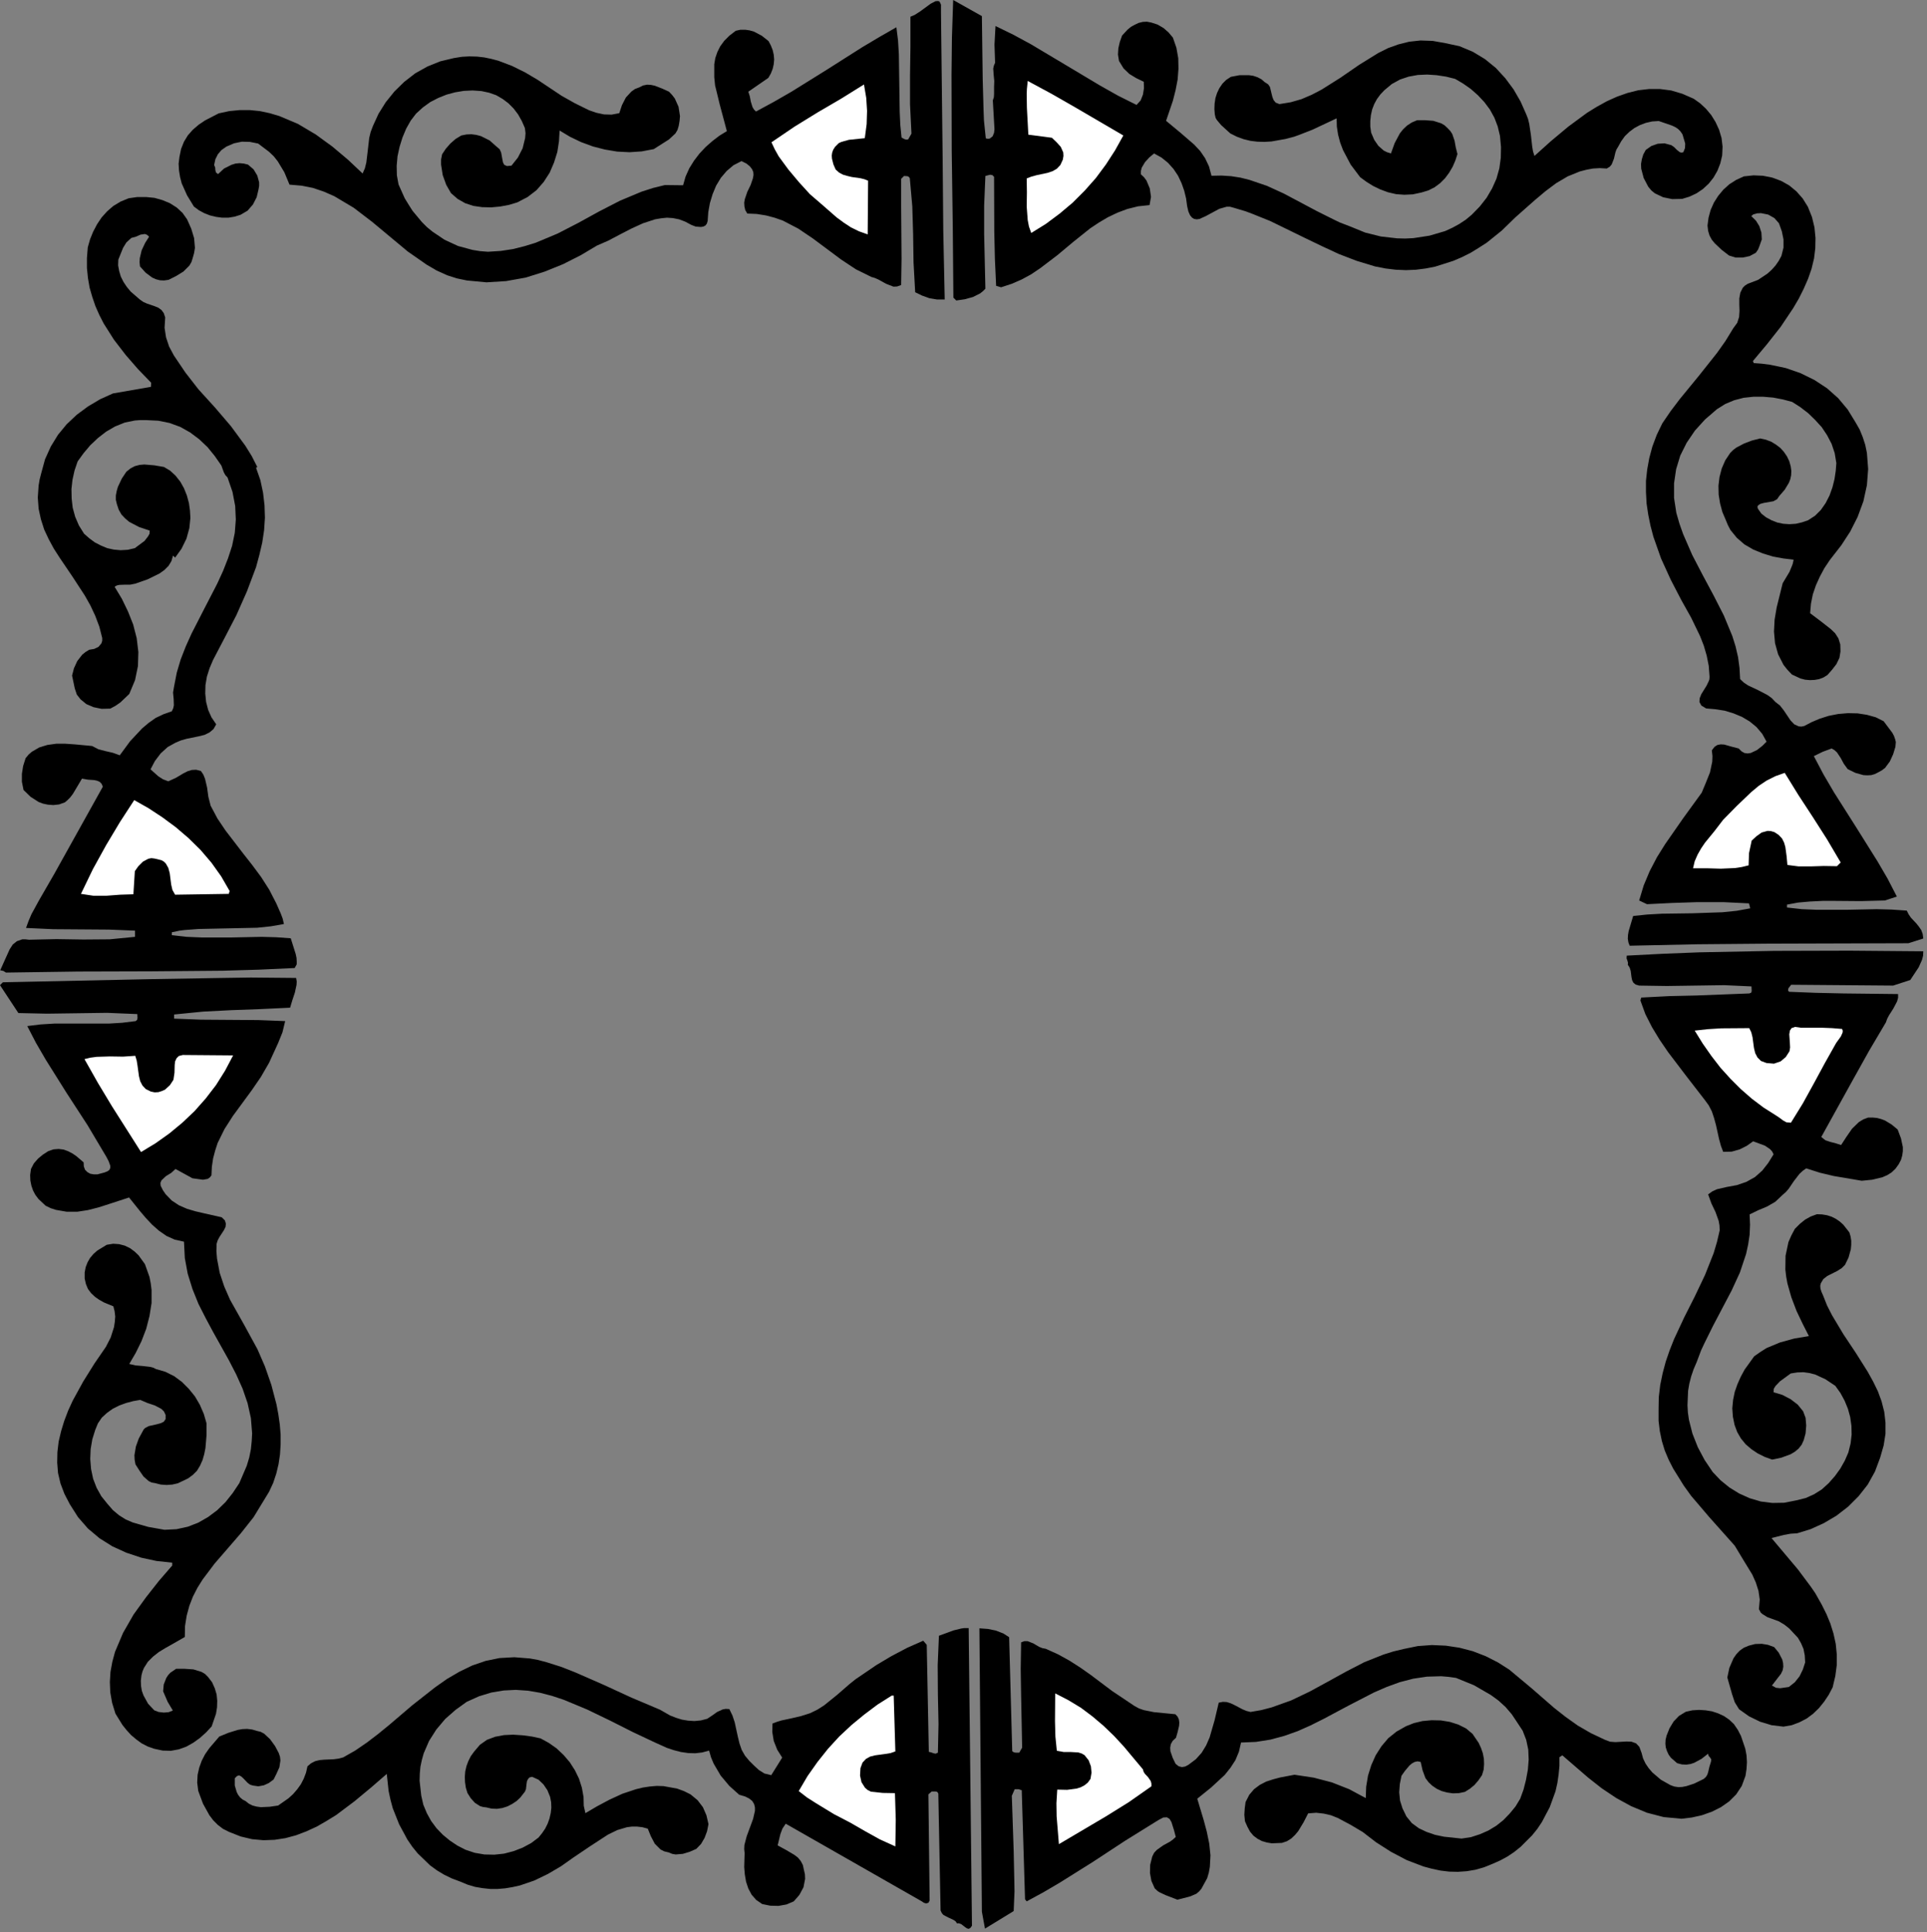 <?xml version="1.0" encoding="UTF-8" standalone="no"?>
<svg
   xmlns:dc="http://purl.org/dc/elements/1.1/"
   xmlns:cc="http://creativecommons.org/ns#"
   xmlns:rdf="http://www.w3.org/1999/02/22-rdf-syntax-ns#"
   xmlns:svg="http://www.w3.org/2000/svg"
   xmlns="http://www.w3.org/2000/svg"
   xmlns:sodipodi="http://sodipodi.sourceforge.net/DTD/sodipodi-0.dtd"
   xmlns:inkscape="http://www.inkscape.org/namespaces/inkscape"
   version="1.0"
   width="164.588mm"
   height="165.012mm"
   id="svg40"
   sodipodi:docname="CC000806.WMF">
  <rect width="100%" height="100%" fill="#808080" stroke="none"/>
  <sodipodi:namedview
     pagecolor="#ffffff"
     bordercolor="#666666"
     borderopacity="1"
     objecttolerance="10"
     gridtolerance="10"
     guidetolerance="10"
     inkscape:pageopacity="0"
     inkscape:pageshadow="2"
     inkscape:window-width="640"
     inkscape:window-height="480"
     id="namedview42" />
  <defs
     id="defs6">
    <clipPath
       clipPathUnits="userSpaceOnUse"
       id="clipWmfPath1">
      <path
         d="M 0,0 L 621.933,0 L 621.933,623.533 L 0,623.533 z"
         id="path2" />
    </clipPath>
    <pattern
       id="WMFhbasepattern"
       patternUnits="userSpaceOnUse"
       width="6"
       height="6"
       x="0"
       y="0" />
  </defs>
  <path
     style="fill:#000000;fill-rule:nonzero;fill-opacity:1;stroke:none;"
     clip-path="url(#clipWmfPath1)"
     d="  M 316.966,5.199   L 317.233,25.664   L 317.499,35.263   L 317.633,38.863   L 318.233,44.662   L 318.899,44.795   L 319.499,44.729   L 320.432,43.995   L 320.899,42.862   L 321.032,41.729   L 320.499,32.397   L 320.832,31.397   L 320.899,30.33   L 320.899,27.997   L 320.966,26.131   L 320.766,24.131   L 320.632,22.131   L 320.832,21.198   L 321.232,20.265   L 321.032,14.398   L 321.366,8.399   L 327.098,11.199   L 332.764,14.265   L 343.83,20.864   L 355.095,27.597   L 360.895,30.863   L 366.894,33.863   L 368.227,32.397   L 368.96,30.53   L 369.294,28.464   L 369.227,26.397   L 366.761,25.197   L 364.561,23.864   L 362.694,22.064   L 361.228,19.665   L 360.895,17.598   L 361.028,15.532   L 361.495,13.532   L 362.228,11.465   L 364.028,9.532   L 365.094,8.666   L 366.294,7.999   L 367.561,7.399   L 368.894,7.066   L 370.227,6.999   L 371.627,7.266   L 373.693,7.932   L 375.626,9.066   L 377.226,10.466   L 378.626,12.132   L 379.759,15.398   L 380.359,18.798   L 380.426,22.198   L 380.159,25.664   L 379.493,29.13   L 378.626,32.53   L 376.426,38.996   L 381.092,42.862   L 385.492,46.662   L 387.425,48.728   L 389.025,51.061   L 390.291,53.728   L 391.091,56.727   L 394.291,56.661   L 397.424,56.861   L 400.424,57.327   L 403.357,58.06   L 409.023,59.994   L 414.422,62.46   L 425.088,68.126   L 430.421,70.792   L 432.487,71.792   L 435.953,73.126   L 440.686,75.059   L 445.752,76.325   L 451.018,76.925   L 453.618,76.992   L 456.284,76.858   L 461.484,76.059   L 466.483,74.592   L 468.816,73.525   L 471.016,72.326   L 473.149,70.926   L 475.082,69.326   L 477.682,66.66   L 479.882,63.86   L 481.682,60.794   L 483.082,57.661   L 484.015,54.328   L 484.481,50.928   L 484.548,47.462   L 484.215,43.862   L 483.482,40.796   L 482.415,37.996   L 480.948,35.33   L 479.149,32.93   L 477.082,30.73   L 474.816,28.73   L 472.349,26.997   L 469.75,25.464   L 466.817,24.731   L 463.75,24.264   L 460.684,24.064   L 457.684,24.197   L 454.751,24.731   L 451.952,25.664   L 449.285,27.13   L 446.885,29.13   L 445.619,30.463   L 444.486,31.997   L 443.619,33.596   L 442.953,35.33   L 442.553,37.129   L 442.353,38.996   L 442.353,40.862   L 442.619,42.795   L 443.619,45.129   L 444.952,47.062   L 446.685,48.595   L 447.752,49.128   L 449.019,49.528   L 450.218,46.195   L 451.885,43.062   L 452.951,41.729   L 454.218,40.529   L 455.751,39.529   L 457.484,38.796   L 460.017,38.796   L 462.684,38.996   L 465.217,39.796   L 466.35,40.462   L 467.35,41.396   L 468.216,42.329   L 468.816,43.262   L 469.55,45.395   L 469.95,47.595   L 470.483,49.728   L 469.816,51.794   L 468.95,53.794   L 467.817,55.727   L 466.483,57.527   L 464.884,59.127   L 463.084,60.46   L 461.084,61.46   L 458.884,62.127   L 456.084,62.727   L 453.351,62.86   L 450.685,62.66   L 448.085,62.06   L 445.552,61.127   L 443.219,59.994   L 441.086,58.66   L 439.086,57.194   L 436.02,53.128   L 433.554,48.461   L 432.62,45.995   L 431.954,43.462   L 431.554,40.862   L 431.487,38.196   L 423.688,41.862   L 419.422,43.529   L 417.755,44.129   L 414.956,44.862   L 410.423,45.662   L 408.156,45.795   L 405.89,45.728   L 403.69,45.462   L 401.49,44.929   L 399.291,44.129   L 397.157,43.062   L 394.158,40.329   L 392.825,38.729   L 392.425,38.063   L 392.158,36.929   L 392.025,35.196   L 392.091,33.463   L 392.358,31.663   L 392.891,29.997   L 393.624,28.464   L 394.624,26.997   L 395.824,25.797   L 397.357,24.797   L 400.157,24.264   L 403.157,24.264   L 404.557,24.464   L 405.956,24.931   L 407.223,25.597   L 408.29,26.53   L 409.356,27.197   L 409.956,28.064   L 410.489,30.263   L 410.756,31.33   L 411.156,32.33   L 411.823,33.13   L 413.022,33.596   L 416.689,32.996   L 420.155,31.997   L 423.421,30.597   L 426.621,28.93   L 432.754,25.064   L 438.753,20.931   L 444.886,17.132   L 448.085,15.532   L 451.418,14.332   L 454.885,13.465   L 458.551,13.065   L 462.484,13.199   L 466.617,13.932   L 471.216,14.932   L 475.482,16.732   L 479.349,19.065   L 482.882,21.931   L 485.948,25.264   L 488.614,28.864   L 490.881,32.796   L 492.681,36.863   L 493.28,38.396   L 493.68,40.062   L 494.214,43.662   L 494.614,47.262   L 494.88,48.861   L 495.347,50.328   L 500.613,45.595   L 506.279,40.862   L 512.345,36.396   L 515.478,34.463   L 518.744,32.663   L 522.011,31.197   L 525.41,29.997   L 528.877,29.13   L 532.343,28.73   L 535.876,28.73   L 539.476,29.197   L 543.075,30.263   L 546.741,31.863   L 548.808,33.33   L 550.674,35.063   L 552.407,37.129   L 553.807,39.396   L 554.941,41.862   L 555.74,44.529   L 556.074,47.328   L 555.94,50.195   L 555.34,52.728   L 554.407,55.127   L 553.141,57.327   L 551.608,59.26   L 549.741,60.993   L 547.675,62.393   L 545.408,63.46   L 543.008,64.193   L 539.809,64.26   L 536.876,63.66   L 534.209,62.393   L 533.076,61.46   L 532.076,60.26   L 530.61,57.461   L 529.81,54.461   L 529.743,52.928   L 530.01,51.395   L 530.476,49.861   L 531.276,48.395   L 533.076,47.128   L 535.143,46.395   L 537.342,46.262   L 539.542,46.862   L 540.409,47.462   L 541.342,48.395   L 542.275,49.128   L 542.808,49.261   L 543.408,49.128   L 543.942,47.795   L 544.008,46.328   L 543.142,43.395   L 542.475,42.395   L 541.675,41.596   L 540.742,40.996   L 539.742,40.529   L 535.476,39.062   L 533.343,39.196   L 531.276,39.662   L 529.343,40.396   L 527.61,41.329   L 526.01,42.529   L 524.544,43.929   L 523.344,45.595   L 522.344,47.395   L 521.811,48.262   L 521.477,49.195   L 521.011,51.195   L 520.278,53.061   L 519.678,53.794   L 518.678,54.394   L 516.411,54.261   L 514.212,54.394   L 512.078,54.794   L 510.012,55.327   L 506.079,56.927   L 502.346,59.127   L 498.88,61.727   L 495.547,64.526   L 489.214,70.126   L 484.748,74.459   L 479.949,78.325   L 477.349,79.991   L 474.749,81.591   L 471.949,82.991   L 469.15,84.191   L 463.284,86.057   L 460.217,86.657   L 457.084,87.057   L 453.885,87.191   L 450.618,87.057   L 447.285,86.657   L 443.886,85.991   L 437.953,84.191   L 432.22,81.991   L 426.621,79.392   L 421.088,76.725   L 410.023,71.326   L 404.223,68.993   L 402.09,68.193   L 398.291,67.059   L 397.091,66.726   L 395.958,66.726   L 393.624,67.393   L 389.158,69.793   L 387.225,70.659   L 386.359,70.792   L 385.492,70.659   L 384.825,70.259   L 384.159,69.459   L 383.626,68.259   L 383.226,66.526   L 382.892,64.06   L 382.292,61.593   L 381.426,59.127   L 380.293,56.727   L 378.826,54.528   L 377.026,52.528   L 374.96,50.861   L 372.56,49.528   L 371.027,50.795   L 369.627,52.328   L 368.56,54.128   L 368.294,55.194   L 368.294,56.261   L 369.294,57.194   L 370.094,58.26   L 371.16,60.794   L 371.56,63.527   L 371.094,66.193   L 367.361,66.593   L 363.894,67.459   L 360.695,68.659   L 357.628,70.126   L 354.695,71.859   L 351.896,73.725   L 346.563,77.992   L 341.297,82.391   L 335.764,86.591   L 332.898,88.524   L 329.831,90.19   L 326.632,91.59   L 323.165,92.723   L 321.566,92.257   L 321.166,83.524   L 320.966,74.725   L 320.899,57.061   L 320.366,56.527   L 319.632,56.394   L 318.099,56.794   L 317.699,66.326   L 317.699,75.592   L 318.099,93.19   L 317.299,93.99   L 316.366,94.723   L 314.1,95.856   L 311.433,96.59   L 308.7,96.99   L 307.767,96.056   L 307.567,72.992   L 307.234,48.728   L 307.167,24.131   L 307.3,11.999   L 307.7,0   L 316.966,5.199  z "
     id="path8" />
  <path
     style="fill:#000000;fill-rule:nonzero;fill-opacity:1;stroke:none;"
     clip-path="url(#clipWmfPath1)"
     d="  M 303.767,4.133   L 304.301,50.995   L 304.501,74.392   L 304.967,96.656   L 302.434,96.656   L 300.035,96.256   L 297.635,95.39   L 295.435,94.323   L 294.902,84.658   L 294.768,75.525   L 294.502,66.593   L 293.702,57.527   L 293.369,57.061   L 292.902,56.861   L 291.835,56.794   L 290.902,57.727   L 290.902,66.793   L 290.969,75.325   L 291.035,83.591   L 290.902,91.99   L 289.636,92.457   L 288.436,92.523   L 286.036,91.59   L 283.636,90.257   L 282.436,89.724   L 281.303,89.39   L 276.304,86.924   L 271.571,83.791   L 262.439,76.992   L 257.706,73.792   L 252.706,71.192   L 250.04,70.259   L 247.24,69.526   L 244.307,69.059   L 241.241,68.926   L 240.574,67.793   L 240.308,66.593   L 240.241,65.393   L 240.441,64.26   L 241.241,61.927   L 242.307,59.727   L 243.041,57.594   L 243.241,56.527   L 243.174,55.527   L 242.774,54.594   L 242.041,53.661   L 240.974,52.794   L 239.374,51.994   L 236.775,53.328   L 234.575,55.194   L 232.708,57.394   L 231.175,59.927   L 230.042,62.66   L 229.175,65.526   L 228.642,68.459   L 228.442,71.326   L 228.176,72.192   L 227.709,72.792   L 227.042,73.126   L 226.242,73.259   L 224.576,73.126   L 223.176,72.592   L 221.176,71.526   L 219.243,70.792   L 217.243,70.392   L 215.31,70.259   L 213.377,70.459   L 211.444,70.792   L 207.578,72.059   L 203.778,73.792   L 200.045,75.725   L 196.379,77.658   L 192.713,79.258   L 187.447,82.391   L 181.781,85.258   L 175.848,87.657   L 169.715,89.59   L 163.382,90.724   L 157.05,91.124   L 150.717,90.524   L 147.518,89.857   L 144.385,88.857   L 140.985,87.324   L 137.785,85.458   L 131.653,81.191   L 120.12,71.592   L 114.188,67.059   L 107.922,63.327   L 104.589,61.86   L 101.056,60.66   L 97.39,59.927   L 93.457,59.594   L 91.79,55.594   L 89.657,52.061   L 88.391,50.461   L 86.857,48.995   L 83.324,46.328   L 80.658,45.795   L 78.058,45.728   L 75.525,46.262   L 73.059,47.328   L 71.459,48.461   L 70.326,49.795   L 69.526,51.395   L 69.126,53.261   L 69.459,54.061   L 69.526,54.927   L 69.726,55.661   L 70.392,56.194   L 72.326,54.394   L 74.725,53.194   L 75.992,52.794   L 77.325,52.661   L 78.725,52.794   L 80.058,53.128   L 81.858,54.661   L 83.058,56.661   L 83.658,58.86   L 83.658,59.994   L 83.458,61.127   L 82.858,63.66   L 81.658,65.993   L 79.925,67.993   L 77.658,69.326   L 75.725,69.926   L 73.725,70.259   L 71.726,70.259   L 69.726,69.993   L 67.793,69.526   L 65.926,68.793   L 64.193,67.859   L 62.593,66.66   L 60.394,63.06   L 58.66,59.194   L 58.127,57.127   L 57.794,55.061   L 57.66,52.861   L 57.927,50.661   L 58.46,48.062   L 59.394,45.728   L 60.66,43.662   L 62.26,41.862   L 64.126,40.262   L 66.193,38.863   L 70.592,36.596   L 73.992,35.863   L 77.392,35.53   L 80.658,35.53   L 83.924,35.863   L 87.057,36.529   L 90.19,37.463   L 96.19,39.996   L 101.922,43.395   L 107.322,47.328   L 112.388,51.594   L 117.054,55.994   L 117.787,54.328   L 118.254,52.461   L 118.721,48.595   L 119.187,44.529   L 119.654,42.595   L 120.387,40.662   L 122.187,36.729   L 124.52,32.996   L 127.32,29.53   L 130.519,26.397   L 134.052,23.664   L 137.985,21.464   L 142.118,19.798   L 146.584,18.731   L 149.117,18.331   L 151.517,18.198   L 153.983,18.265   L 156.317,18.531   L 158.583,18.998   L 160.849,19.598   L 165.249,21.264   L 169.448,23.331   L 173.515,25.731   L 181.314,30.93   L 185.58,33.33   L 190.18,35.596   L 192.513,36.396   L 194.979,36.929   L 197.446,36.996   L 199.912,36.529   L 200.778,33.93   L 202.045,31.463   L 203.845,29.53   L 204.978,28.73   L 206.378,28.197   L 207.578,27.597   L 208.844,27.33   L 210.111,27.397   L 211.377,27.664   L 213.777,28.597   L 215.977,29.597   L 216.977,30.663   L 217.843,31.797   L 219.043,34.463   L 219.51,37.463   L 219.376,38.996   L 219.11,40.596   L 218.71,41.929   L 218.043,43.062   L 215.977,44.995   L 211.044,48.128   L 207.178,48.861   L 203.245,49.128   L 199.245,48.928   L 195.246,48.262   L 191.379,47.262   L 187.58,45.862   L 183.98,44.129   L 180.647,42.129   L 180.447,45.595   L 179.914,49.061   L 178.847,52.461   L 177.448,55.727   L 175.515,58.727   L 173.181,61.393   L 170.315,63.593   L 166.982,65.326   L 164.316,66.126   L 161.449,66.66   L 158.583,66.926   L 155.65,66.86   L 152.85,66.46   L 150.184,65.593   L 147.718,64.193   L 145.584,62.327   L 144.051,59.66   L 142.918,56.527   L 142.385,53.128   L 142.385,51.461   L 142.718,49.795   L 143.918,47.995   L 145.384,46.328   L 147.051,44.862   L 148.917,43.729   L 150.584,43.395   L 152.184,43.329   L 153.717,43.529   L 155.25,43.929   L 158.05,45.328   L 160.383,47.395   L 161.316,48.195   L 161.783,49.261   L 162.183,51.461   L 162.383,52.461   L 162.783,53.194   L 163.649,53.594   L 165.116,53.461   L 167.182,50.861   L 168.715,47.862   L 169.515,44.595   L 169.648,42.995   L 169.448,41.329   L 168.449,39.062   L 167.249,36.929   L 165.782,34.996   L 164.116,33.33   L 162.249,31.93   L 160.183,30.73   L 157.916,29.93   L 155.45,29.397   L 152.584,29.197   L 149.717,29.33   L 146.918,29.797   L 144.185,30.53   L 141.518,31.597   L 138.918,32.93   L 136.519,34.663   L 134.319,36.663   L 132.586,38.929   L 131.119,41.529   L 129.919,44.395   L 128.986,47.395   L 128.32,50.461   L 128.053,53.528   L 128.12,56.594   L 128.653,59.527   L 130.653,63.993   L 131.919,66.06   L 133.186,68.059   L 136.185,71.659   L 137.852,73.325   L 139.652,74.792   L 143.518,77.392   L 147.851,79.392   L 152.517,80.658   L 154.983,81.058   L 157.516,81.258   L 161.649,80.991   L 165.582,80.391   L 169.315,79.458   L 172.981,78.325   L 179.981,75.392   L 186.713,71.926   L 193.379,68.259   L 200.112,64.793   L 207.111,61.86   L 210.844,60.66   L 214.644,59.727   L 220.51,59.794   L 221.31,56.994   L 222.509,54.328   L 224.043,51.861   L 225.776,49.595   L 227.776,47.462   L 229.975,45.528   L 232.242,43.795   L 234.642,42.329   L 232.308,33.596   L 231.242,29.197   L 230.842,27.597   L 230.575,24.931   L 230.575,20.731   L 230.909,18.731   L 231.575,16.798   L 232.508,14.932   L 233.775,13.199   L 235.441,11.532   L 237.508,9.932   L 239.041,9.599   L 240.574,9.599   L 241.974,9.799   L 243.374,10.199   L 245.907,11.532   L 248.107,13.265   L 248.84,14.665   L 249.44,16.198   L 249.773,17.665   L 249.907,19.198   L 249.773,20.731   L 249.44,22.198   L 248.84,23.731   L 248.04,25.131   L 241.574,29.597   L 242.041,31.063   L 242.374,32.796   L 242.907,34.53   L 243.374,35.33   L 244.041,35.996   L 249.707,32.93   L 255.506,29.597   L 266.971,22.464   L 278.303,15.265   L 283.903,11.932   L 289.369,8.799   L 289.902,13.065   L 290.169,17.531   L 290.302,26.864   L 290.436,36.063   L 290.636,40.396   L 291.035,44.395   L 292.035,44.929   L 292.569,45.062   L 293.169,44.995   L 294.235,43.129   L 293.769,33.663   L 293.769,24.397   L 293.902,15.132   L 293.902,5.399   L 295.302,4.799   L 296.968,3.733   L 300.434,1.2   L 301.968,0.4   L 302.634,0.333   L 303.168,0.4   L 303.501,0.867   L 303.767,1.533   L 303.767,4.133  z "
     id="path10" />
  <path
     style="fill:#ffffff;fill-rule:nonzero;fill-opacity:1;stroke:none;"
     clip-path="url(#clipWmfPath1)"
     d="  M 362.628,43.729   L 359.961,48.528   L 357.028,53.061   L 353.762,57.461   L 350.162,61.527   L 346.296,65.393   L 342.097,68.926   L 337.63,72.259   L 332.898,75.192   L 332.164,73.126   L 331.764,71.059   L 331.431,66.66   L 331.498,62.127   L 331.431,57.594   L 332.964,56.994   L 334.697,56.527   L 338.164,55.794   L 339.764,55.261   L 341.163,54.461   L 342.297,53.261   L 343.097,51.528   L 343.297,50.328   L 343.23,49.195   L 342.43,47.395   L 341.03,45.862   L 339.564,44.462   L 331.964,43.462   L 331.498,34.796   L 331.431,30.397   L 331.498,28.73   L 331.764,26.131   L 339.43,30.263   L 347.229,34.73   L 362.628,43.729  z "
     id="path12" />
  <path
     style="fill:#ffffff;fill-rule:nonzero;fill-opacity:1;stroke:none;"
     clip-path="url(#clipWmfPath1)"
     d="  M 279.17,44.595   L 274.037,45.129   L 271.638,45.795   L 270.771,46.195   L 269.571,47.395   L 268.971,48.328   L 268.638,49.261   L 268.505,50.195   L 268.571,51.195   L 269.038,53.061   L 269.771,54.727   L 270.904,55.727   L 272.171,56.394   L 273.571,56.794   L 274.971,57.127   L 277.77,57.527   L 279.103,57.86   L 280.237,58.327   L 280.103,75.659   L 277.304,74.659   L 274.704,73.392   L 272.371,71.859   L 270.104,70.192   L 265.838,66.46   L 261.439,62.66   L 257.972,58.86   L 254.506,54.727   L 251.373,50.461   L 250.107,48.195   L 249.04,45.928   L 256.506,40.862   L 263.972,36.263   L 271.504,31.863   L 278.903,27.264   L 279.637,31.597   L 279.903,35.796   L 279.77,40.062   L 279.17,44.595  z "
     id="path14" />
  <path
     style="fill:#000000;fill-rule:nonzero;fill-opacity:1;stroke:none;"
     clip-path="url(#clipWmfPath1)"
     d="  M 583.604,66.726   L 584.937,70.059   L 585.737,73.392   L 586.071,76.792   L 586.004,80.125   L 585.604,83.391   L 584.804,86.724   L 583.671,89.99   L 582.271,93.19   L 580.671,96.39   L 578.871,99.456   L 574.805,105.522   L 570.339,111.188   L 565.873,116.521   L 566.139,117.187   L 568.806,117.387   L 571.405,117.721   L 576.472,118.787   L 581.271,120.454   L 585.737,122.654   L 589.803,125.32   L 593.403,128.52   L 596.469,132.186   L 599.002,136.319   L 600.336,138.652   L 601.336,141.118   L 602.135,143.585   L 602.669,146.184   L 603.069,151.384   L 602.669,156.583   L 601.536,161.783   L 599.669,166.849   L 597.269,171.582   L 594.403,175.981   L 590.67,180.781   L 588.937,183.38   L 587.47,186.113   L 586.204,188.913   L 585.204,191.846   L 584.604,194.846   L 584.337,197.912   L 587.604,200.379   L 590.937,202.978   L 592.403,204.378   L 593.47,206.045   L 594.07,207.978   L 594.136,210.244   L 593.803,212.311   L 592.803,214.377   L 591.403,216.177   L 589.937,217.843   L 588.67,218.643   L 587.27,219.177   L 585.804,219.443   L 584.271,219.51   L 582.738,219.377   L 581.204,218.977   L 578.471,217.71   L 577.005,216.177   L 575.738,214.577   L 574.005,211.177   L 573.005,207.578   L 572.672,203.845   L 572.872,199.979   L 573.539,196.046   L 575.472,188.247   L 577.671,184.58   L 578.471,182.647   L 578.738,181.914   L 579.005,180.647   L 575.738,180.247   L 572.405,179.647   L 569.139,178.648   L 566.006,177.381   L 563.14,175.715   L 560.673,173.581   L 558.607,171.048   L 557.807,169.515   L 557.14,167.915   L 556.007,165.249   L 555.274,162.516   L 554.807,159.65   L 554.741,156.783   L 555.074,153.984   L 555.807,151.184   L 556.94,148.584   L 558.54,146.184   L 559.473,145.251   L 560.54,144.451   L 562.94,143.185   L 565.539,142.185   L 568.206,141.518   L 570.072,141.918   L 571.805,142.585   L 573.339,143.518   L 574.738,144.585   L 575.872,145.851   L 576.871,147.318   L 577.605,148.851   L 578.071,150.517   L 578.271,151.984   L 578.205,153.384   L 577.938,154.65   L 577.471,155.85   L 576.138,158.05   L 574.405,160.05   L 573.672,161.116   L 572.472,161.783   L 569.406,162.316   L 568.206,162.649   L 567.473,163.183   L 567.339,163.583   L 567.473,164.182   L 568.606,165.782   L 570.139,166.982   L 571.872,167.915   L 573.739,168.649   L 575.672,169.049   L 577.671,169.182   L 579.738,169.049   L 581.738,168.582   L 583.671,167.915   L 585.937,166.449   L 587.804,164.582   L 589.337,162.383   L 590.603,159.916   L 591.537,157.317   L 592.203,154.65   L 592.603,151.984   L 592.803,149.451   L 592.27,146.251   L 591.27,143.251   L 589.803,140.452   L 588.07,137.852   L 585.937,135.519   L 583.671,133.319   L 581.138,131.386   L 578.538,129.719   L 575.538,128.92   L 572.405,128.32   L 569.206,128.053   L 566.006,128.053   L 562.873,128.386   L 559.807,129.186   L 556.94,130.386   L 554.274,132.053   L 550.408,135.386   L 547.141,138.985   L 544.475,142.918   L 542.409,147.051   L 541.075,151.45   L 540.409,155.983   L 540.409,160.716   L 541.142,165.516   L 542.142,168.982   L 543.342,172.382   L 546.275,179.114   L 549.674,185.647   L 553.141,192.113   L 556.474,198.645   L 559.207,205.245   L 560.273,208.644   L 561.073,212.111   L 561.54,215.577   L 561.74,219.177   L 562.94,220.31   L 564.34,221.243   L 567.473,222.71   L 570.539,224.309   L 571.939,225.309   L 573.139,226.576   L 574.605,227.709   L 575.805,229.242   L 578.005,232.508   L 579.205,233.775   L 580.671,234.442   L 581.538,234.508   L 582.471,234.308   L 584.737,233.108   L 587.404,231.975   L 590.337,231.042   L 593.403,230.442   L 596.536,230.175   L 599.669,230.242   L 602.669,230.709   L 605.535,231.509   L 608.068,232.775   L 610.868,236.508   L 611.401,237.508   L 611.801,238.641   L 612.001,239.508   L 611.868,241.041   L 611.135,243.441   L 610.068,245.774   L 608.535,247.84   L 607.468,248.64   L 606.268,249.307   L 605.202,249.84   L 604.069,250.173   L 602.802,250.24   L 601.536,250.173   L 598.936,249.44   L 596.469,248.24   L 595.203,246.507   L 594.203,244.641   L 593.003,242.841   L 592.203,242.107   L 591.27,241.574   L 588.404,242.641   L 585.537,244.041   L 588.67,249.973   L 592.07,255.773   L 599.136,266.905   L 606.068,277.97   L 609.335,283.57   L 612.334,289.369   L 608.468,290.636   L 600.736,290.836   L 592.47,290.769   L 588.337,290.769   L 584.271,290.969   L 580.471,291.302   L 576.871,291.969   L 576.871,292.902   L 581.671,293.435   L 586.47,293.635   L 596.136,293.635   L 605.802,293.435   L 610.668,293.569   L 615.534,293.902   L 616.134,295.102   L 616.867,296.168   L 618.667,298.101   L 619.467,299.101   L 620.2,300.168   L 620.667,301.434   L 620.867,302.901   L 616.067,304.434   L 570.805,304.567   L 547.941,304.767   L 526.077,305.234   L 525.677,304.167   L 525.477,302.968   L 525.544,301.768   L 525.744,300.568   L 527.21,295.635   L 531.743,295.168   L 536.476,294.902   L 546.275,294.768   L 556.007,294.435   L 560.607,293.969   L 565.006,293.169   L 564.606,291.569   L 556.34,291.169   L 547.941,291.169   L 539.675,291.436   L 531.676,291.835   L 529.143,290.636   L 530.61,285.769   L 532.543,281.17   L 534.876,276.704   L 537.542,272.438   L 543.342,264.105   L 549.341,255.839   L 550.674,252.64   L 552.008,249.307   L 552.741,245.84   L 552.807,244.041   L 552.607,242.174   L 553.474,241.041   L 554.407,240.441   L 555.474,240.241   L 556.607,240.308   L 558.94,240.974   L 561.273,241.574   L 562.206,242.507   L 563.14,243.041   L 564.14,243.174   L 565.139,243.041   L 567.139,242.107   L 568.939,240.708   L 570.272,239.374   L 568.872,236.841   L 567.006,234.642   L 564.806,232.842   L 562.34,231.375   L 559.607,230.242   L 556.74,229.375   L 553.741,228.909   L 550.741,228.642   L 549.208,227.709   L 548.608,226.576   L 548.675,225.376   L 549.208,224.043   L 550.941,221.243   L 551.608,219.843   L 551.808,219.31   L 551.874,218.443   L 551.608,214.91   L 550.941,211.577   L 550.008,208.378   L 548.808,205.311   L 545.941,199.379   L 542.808,193.779   L 539.342,187.113   L 536.209,180.247   L 533.743,173.248   L 532.81,169.715   L 532.076,166.116   L 531.543,162.516   L 531.343,158.85   L 531.343,155.183   L 531.743,151.517   L 532.41,147.851   L 533.409,144.118   L 534.809,140.385   L 536.609,136.652   L 539.342,132.652   L 542.275,128.786   L 548.341,121.387   L 554.274,113.921   L 557.007,110.055   L 559.54,105.922   L 560.807,104.189   L 561.406,102.322   L 561.54,100.323   L 561.473,98.256   L 561.473,96.323   L 561.806,94.457   L 562.606,92.857   L 563.273,92.19   L 564.206,91.59   L 567.539,90.324   L 570.539,88.324   L 571.939,87.057   L 573.139,85.724   L 574.205,84.191   L 575.072,82.591   L 575.738,79.925   L 575.738,77.258   L 575.205,74.659   L 574.272,72.059   L 572.805,70.392   L 570.805,69.259   L 568.472,68.793   L 567.206,68.859   L 566.006,69.193   L 565.339,69.726   L 566.873,71.259   L 567.939,72.992   L 568.606,75.059   L 568.739,77.258   L 567.939,79.525   L 567.539,80.525   L 566.806,81.591   L 564.806,82.658   L 562.606,83.124   L 560.273,83.124   L 558.14,82.458   L 555.807,80.658   L 553.607,78.592   L 552.607,77.392   L 551.874,76.059   L 551.408,74.525   L 551.208,72.792   L 551.541,70.259   L 552.207,67.793   L 553.274,65.393   L 554.674,63.193   L 556.34,61.193   L 558.274,59.46   L 560.473,58.06   L 562.94,56.927   L 566.073,56.594   L 569.139,56.727   L 572.139,57.327   L 575.005,58.394   L 577.605,59.86   L 579.938,61.793   L 581.938,64.06   L 583.604,66.726  z "
     id="path16" />
  <path
     style="fill:#000000;fill-rule:nonzero;fill-opacity:1;stroke:none;"
     clip-path="url(#clipWmfPath1)"
     d="  M 60.394,70.792   L 61.727,73.792   L 62.66,76.858   L 62.927,79.991   L 62.66,81.658   L 62.193,83.324   L 61.793,84.591   L 61.127,85.724   L 59.194,87.657   L 56.794,89.124   L 54.394,90.324   L 52.928,90.524   L 51.594,90.457   L 50.328,90.124   L 49.128,89.59   L 46.995,87.991   L 45.195,85.991   L 45.062,84.658   L 45.128,83.324   L 45.728,80.791   L 46.862,78.392   L 48.128,76.392   L 47.462,75.792   L 46.795,75.525   L 45.395,75.725   L 43.862,76.392   L 42.395,76.792   L 40.796,78.258   L 39.729,79.991   L 38.196,83.791   L 38.129,85.658   L 38.463,87.457   L 38.996,89.257   L 39.862,90.99   L 40.929,92.59   L 42.195,94.123   L 45.128,96.656   L 46.262,97.456   L 47.462,97.99   L 49.995,98.856   L 51.128,99.323   L 52.128,100.056   L 52.861,101.056   L 53.328,102.456   L 53.128,105.789   L 53.594,108.855   L 54.594,111.855   L 56.127,114.721   L 59.86,120.254   L 64.06,125.653   L 69.393,131.519   L 74.525,137.519   L 79.192,143.851   L 81.258,147.184   L 83.058,150.717   L 82.658,150.984   L 84.058,154.983   L 84.924,159.05   L 85.391,163.049   L 85.524,167.115   L 85.258,171.115   L 84.658,175.115   L 83.724,179.114   L 82.658,183.047   L 79.725,190.846   L 76.325,198.512   L 72.526,205.845   L 68.793,212.977   L 67.659,215.644   L 66.793,218.377   L 66.326,221.11   L 66.26,223.843   L 66.526,226.509   L 67.193,229.109   L 68.259,231.509   L 69.793,233.775   L 68.926,235.308   L 67.659,236.375   L 66.06,237.175   L 64.193,237.641   L 60.26,238.441   L 58.394,238.974   L 56.661,239.708   L 54.128,241.108   L 51.861,243.174   L 49.995,245.64   L 48.595,248.307   L 51.128,250.573   L 52.594,251.506   L 54.328,252.173   L 56.794,251.04   L 59.26,249.573   L 60.594,248.907   L 61.927,248.507   L 63.327,248.44   L 64.86,248.84   L 65.66,250.04   L 66.193,251.373   L 66.86,254.239   L 67.259,257.173   L 67.993,260.039   L 70.192,264.172   L 72.792,268.038   L 78.525,275.504   L 81.458,279.237   L 84.324,283.103   L 86.924,287.169   L 89.19,291.569   L 90.657,294.902   L 91.257,296.502   L 91.657,298.235   L 87.457,298.968   L 82.991,299.435   L 73.592,299.635   L 64.126,299.835   L 59.66,300.168   L 57.994,300.368   L 55.461,300.901   L 55.461,301.834   L 60.26,302.368   L 65.06,302.568   L 74.792,302.568   L 84.458,302.368   L 89.19,302.501   L 93.857,302.834   L 95.456,307.9   L 95.723,309.167   L 95.79,310.367   L 95.79,311.233   L 95.123,312.433   L 83.524,312.967   L 71.926,313.3   L 48.661,313.5   L 25.331,313.566   L 1.933,313.9   L 1.067,313.366   L 0.067,313.167   L 1.533,309.9   L 3.133,306.367   L 4.133,304.834   L 5.466,303.768   L 7.199,303.168   L 8.199,303.168   L 9.332,303.301   L 18.198,303.101   L 26.93,303.234   L 35.396,303.168   L 43.595,302.368   L 43.595,300.368   L 35.196,300.035   L 26.264,299.968   L 17.131,299.901   L 8.399,299.501   L 9.199,297.302   L 10.132,295.102   L 12.532,290.702   L 17.531,282.037   L 33.196,253.906   L 32.796,252.973   L 32.13,252.306   L 31.33,251.973   L 30.397,251.773   L 28.397,251.64   L 26.464,251.306   L 23.531,256.239   L 22.664,257.372   L 21.731,258.306   L 20.931,258.972   L 19.065,259.639   L 17.198,259.839   L 15.465,259.706   L 13.865,259.372   L 12.465,258.839   L 9.866,257.173   L 7.599,254.973   L 7.066,252.306   L 7.066,249.773   L 7.466,247.24   L 8.266,244.707   L 9.199,243.574   L 10.266,242.641   L 12.665,241.241   L 15.265,240.441   L 18.131,240.041   L 21.131,240.041   L 24.064,240.241   L 29.73,240.774   L 31.797,241.841   L 34.13,242.441   L 36.463,242.974   L 38.663,243.774   L 41.995,239.241   L 45.862,235.108   L 47.995,233.308   L 50.261,231.709   L 52.794,230.509   L 55.461,229.575   L 55.927,228.576   L 56.127,227.642   L 56.061,225.576   L 55.861,223.509   L 56.194,221.576   L 57.061,217.11   L 58.327,212.844   L 59.994,208.578   L 61.86,204.445   L 65.993,196.379   L 70.126,188.38   L 71.992,184.314   L 73.592,180.247   L 74.925,176.181   L 75.792,171.982   L 76.125,167.715   L 75.925,163.316   L 75.059,158.783   L 73.459,154.117   L 72.726,153.317   L 72.259,152.45   L 71.459,150.251   L 69.326,147.184   L 66.993,144.318   L 64.326,141.785   L 61.393,139.585   L 58.194,137.785   L 54.727,136.519   L 51.061,135.785   L 47.062,135.586   L 45.262,135.586   L 43.529,135.719   L 40.262,136.385   L 37.129,137.652   L 34.263,139.318   L 31.597,141.385   L 29.13,143.718   L 26.997,146.251   L 25.064,148.917   L 24.064,151.85   L 23.397,154.85   L 23.064,157.85   L 23.131,160.916   L 23.464,163.849   L 24.264,166.782   L 25.464,169.582   L 27.13,172.248   L 28.797,173.715   L 30.597,175.048   L 32.53,176.048   L 34.596,176.914   L 36.729,177.381   L 38.929,177.581   L 41.262,177.448   L 43.529,176.914   L 46.662,174.581   L 47.795,173.115   L 48.128,172.515   L 48.261,172.315   L 48.328,171.248   L 44.929,170.115   L 41.729,168.449   L 40.396,167.315   L 39.196,166.049   L 38.329,164.516   L 37.729,162.716   L 37.396,161.316   L 37.396,159.916   L 37.663,158.516   L 38.063,157.117   L 39.329,154.45   L 40.796,152.25   L 42.129,151.184   L 43.529,150.451   L 45.062,150.051   L 46.595,149.917   L 49.795,150.184   L 52.928,150.717   L 54.927,151.917   L 56.661,153.517   L 58.194,155.45   L 59.394,157.583   L 60.327,159.916   L 60.993,162.383   L 61.327,164.782   L 61.46,167.182   L 61.127,170.448   L 60.194,173.848   L 58.594,177.114   L 56.527,179.981   L 55.861,179.314   L 55.327,181.114   L 54.394,182.647   L 53.061,183.98   L 51.461,185.114   L 47.662,186.98   L 43.662,188.38   L 41.995,188.713   L 40.196,188.713   L 38.463,188.78   L 37.663,188.98   L 36.996,189.38   L 39.329,193.246   L 41.329,197.379   L 42.995,201.578   L 44.129,205.978   L 44.662,210.444   L 44.529,214.977   L 43.595,219.51   L 41.729,223.976   L 38.863,226.709   L 37.329,227.776   L 35.596,228.709   L 32.796,228.776   L 30.197,228.242   L 27.864,227.242   L 25.997,225.709   L 24.797,224.176   L 24.131,222.176   L 23.264,218.043   L 23.864,215.71   L 24.931,213.377   L 26.53,211.311   L 27.597,210.444   L 28.797,209.711   L 30.397,209.444   L 31.797,208.778   L 32.73,207.644   L 32.996,206.845   L 32.996,205.911   L 32.063,202.245   L 30.73,198.712   L 29.197,195.446   L 27.397,192.246   L 23.397,186.113   L 19.331,180.114   L 17.398,177.114   L 15.732,174.048   L 14.265,170.915   L 13.199,167.582   L 12.465,164.182   L 12.199,160.583   L 12.465,156.717   L 12.799,154.717   L 13.332,152.65   L 14.532,148.251   L 16.398,144.118   L 18.731,140.318   L 21.531,136.919   L 24.797,133.852   L 28.397,131.186   L 32.33,128.853   L 36.463,126.986   L 48.728,124.853   L 48.795,123.52   L 44.595,119.187   L 40.596,114.588   L 36.796,109.655   L 33.463,104.389   L 32.063,101.656   L 30.797,98.789   L 29.797,95.856   L 28.93,92.857   L 28.397,89.79   L 28.064,86.524   L 28.064,83.258   L 28.33,79.858   L 29.064,77.258   L 30.063,74.792   L 31.33,72.392   L 32.796,70.192   L 34.596,68.193   L 36.596,66.46   L 38.929,65.06   L 41.529,63.993   L 44.329,63.593   L 47.195,63.593   L 49.861,63.86   L 52.461,64.593   L 54.861,65.593   L 57.061,66.993   L 58.927,68.726   L 60.394,70.792  z "
     id="path18" />
  <path
     style="fill:#ffffff;fill-rule:nonzero;fill-opacity:1;stroke:none;"
     clip-path="url(#clipWmfPath1)"
     d="  M 576.138,249.44   L 580.538,256.573   L 585.204,263.705   L 589.803,270.904   L 594.203,278.37   L 593.003,279.57   L 588.737,279.503   L 584.537,279.637   L 580.604,279.637   L 577.005,279.17   L 576.738,276.304   L 576.338,273.371   L 575.938,271.971   L 575.272,270.638   L 574.205,269.505   L 572.805,268.571   L 571.672,268.238   L 570.606,268.171   L 568.672,268.705   L 567.006,269.904   L 565.473,271.304   L 564.606,275.371   L 564.473,279.303   L 562.273,279.837   L 560.073,280.17   L 555.474,280.37   L 550.941,280.237   L 546.541,280.237   L 547.075,277.97   L 548.008,275.837   L 549.141,273.837   L 550.408,271.971   L 553.407,268.305   L 556.274,264.572   L 560.74,260.039   L 565.339,255.639   L 567.739,253.64   L 570.339,251.906   L 573.139,250.507   L 576.138,249.44  z "
     id="path20" />
  <path
     style="fill:#ffffff;fill-rule:nonzero;fill-opacity:1;stroke:none;"
     clip-path="url(#clipWmfPath1)"
     d="  M 74.125,287.569   L 73.859,288.502   L 56.527,288.769   L 55.661,287.236   L 55.261,285.503   L 54.794,281.837   L 54.328,280.103   L 53.528,278.704   L 52.928,278.104   L 52.128,277.637   L 49.928,277.104   L 48.861,276.97   L 47.862,277.17   L 46.128,278.104   L 44.662,279.57   L 43.529,281.17   L 43.062,288.636   L 38.796,288.769   L 34.396,289.102   L 30.13,289.102   L 26.131,288.502   L 29.997,280.503   L 34.263,272.771   L 38.729,265.305   L 43.329,258.239   L 47.928,260.839   L 52.394,263.772   L 56.727,266.971   L 60.86,270.504   L 64.726,274.304   L 68.259,278.437   L 71.392,282.836   L 74.125,287.569  z "
     id="path22" />
  <path
     style="fill:#000000;fill-rule:nonzero;fill-opacity:1;stroke:none;"
     clip-path="url(#clipWmfPath1)"
     d="  M 620.867,307.034   L 620.8,308.434   L 620.467,309.767   L 619.4,312.167   L 616.667,316.3   L 611.135,318.099   L 578.205,317.833   L 577.338,318.966   L 577.205,319.566   L 577.271,319.766   L 577.538,320.099   L 586.137,320.432   L 595.07,320.632   L 612.734,320.832   L 612.734,322.032   L 612.401,323.232   L 611.201,325.499   L 609.801,327.698   L 609.201,328.832   L 608.801,329.965   L 603.402,339.097   L 598.269,348.296   L 587.937,366.961   L 589.27,368.027   L 590.87,368.561   L 592.67,369.027   L 594.336,369.56   L 596.069,366.894   L 597.869,364.294   L 600.069,362.161   L 601.469,361.295   L 603.069,360.695   L 604.535,360.695   L 605.935,360.828   L 607.202,361.161   L 608.468,361.628   L 610.668,362.961   L 612.601,364.561   L 613.668,367.427   L 614.268,370.227   L 614.268,371.56   L 614.068,372.96   L 613.668,374.36   L 612.934,375.76   L 611.868,377.226   L 610.601,378.426   L 609.201,379.293   L 607.668,379.959   L 604.335,380.759   L 601.002,381.093   L 591.937,379.559   L 587.47,378.493   L 583.071,377.093   L 581.938,377.893   L 580.871,378.893   L 579.071,381.226   L 577.405,383.692   L 576.472,384.759   L 575.405,385.692   L 573.072,387.892   L 570.406,389.425   L 567.539,390.625   L 564.806,391.958   L 564.939,395.291   L 564.806,398.491   L 564.34,401.624   L 563.673,404.69   L 561.673,410.689   L 559.007,416.489   L 553.007,427.888   L 550.141,433.687   L 549.141,435.82   L 547.741,439.553   L 546.741,441.886   L 545.941,444.219   L 545.342,446.552   L 544.942,448.885   L 544.742,453.552   L 544.875,455.885   L 545.208,458.218   L 546.341,462.684   L 548.075,467.083   L 550.274,471.216   L 552.874,475.083   L 555.407,477.749   L 558.274,480.082   L 561.406,482.015   L 564.806,483.548   L 568.406,484.615   L 572.139,485.081   L 576.005,485.015   L 580.005,484.215   L 582.938,483.482   L 585.604,482.282   L 588.137,480.682   L 590.337,478.682   L 592.337,476.416   L 594.07,474.016   L 595.536,471.416   L 596.669,468.817   L 597.403,465.884   L 597.736,463.017   L 597.669,460.151   L 597.269,457.351   L 596.536,454.685   L 595.47,452.085   L 594.136,449.619   L 592.47,447.286   L 589.27,445.152   L 585.937,443.619   L 584.137,443.153   L 582.204,442.886   L 580.204,442.953   L 578.071,443.286   L 574.605,445.819   L 573.139,447.352   L 572.739,448.019   L 572.605,448.219   L 572.539,449.352   L 575.405,450.219   L 578.071,451.618   L 580.338,453.352   L 582.071,455.485   L 582.871,457.618   L 583.071,460.084   L 582.871,462.617   L 582.271,464.817   L 581.604,466.283   L 580.604,467.55   L 579.405,468.55   L 578.071,469.35   L 575.005,470.483   L 572.072,471.083   L 569.672,470.216   L 567.406,469.083   L 565.406,467.75   L 563.54,466.15   L 562.006,464.284   L 560.807,462.217   L 559.94,459.884   L 559.407,457.284   L 559.207,454.551   L 559.473,451.818   L 560.007,449.219   L 560.873,446.752   L 561.94,444.353   L 563.206,442.019   L 566.273,437.753   L 568.272,436.353   L 570.272,435.087   L 574.605,433.287   L 579.205,432.02   L 583.937,431.221   L 581.938,427.288   L 579.938,423.088   L 578.271,418.689   L 577.005,414.222   L 576.605,412.023   L 576.338,409.756   L 576.405,405.29   L 577.338,400.89   L 578.271,398.757   L 579.405,396.624   L 581.071,394.958   L 582.738,393.625   L 584.537,392.625   L 586.537,391.891   L 588.204,391.958   L 589.803,392.225   L 591.27,392.691   L 592.603,393.358   L 593.87,394.225   L 595.003,395.224   L 597.003,397.757   L 597.403,399.091   L 597.603,400.424   L 597.603,401.824   L 597.469,403.224   L 596.736,405.89   L 595.603,408.223   L 594.536,409.29   L 593.07,410.223   L 589.87,411.823   L 588.604,412.823   L 587.804,414.156   L 587.604,414.956   L 587.67,415.889   L 588.004,416.955   L 588.537,418.155   L 589.803,421.355   L 591.403,424.488   L 595.07,430.621   L 599.069,436.62   L 602.935,442.753   L 604.669,445.886   L 606.202,449.019   L 607.402,452.285   L 608.268,455.685   L 608.668,459.151   L 608.668,462.751   L 608.068,466.55   L 606.935,470.483   L 605.268,474.949   L 602.935,479.149   L 600.002,482.882   L 596.603,486.281   L 592.803,489.214   L 588.737,491.614   L 584.471,493.547   L 580.138,494.88   L 578.005,495.014   L 575.805,495.414   L 571.872,496.414   L 580.404,506.546   L 584.537,512.079   L 586.004,514.212   L 588.07,517.878   L 589.603,520.944   L 590.87,524.011   L 591.87,527.21   L 592.603,530.543   L 592.936,533.876   L 592.936,537.409   L 592.47,540.942   L 591.603,544.608   L 590.337,547.008   L 588.87,549.208   L 587.204,551.274   L 585.271,553.141   L 583.204,554.674   L 580.871,555.874   L 578.405,556.807   L 575.738,557.274   L 571.872,556.807   L 568.139,555.674   L 564.606,553.941   L 561.406,551.674   L 560.007,549.408   L 559.14,546.808   L 557.607,541.409   L 558.274,538.276   L 559.607,535.209   L 560.54,533.876   L 561.606,532.743   L 562.94,531.81   L 564.539,531.143   L 566.606,530.61   L 568.739,530.543   L 570.739,530.877   L 572.739,531.61   L 574.205,533.41   L 575.338,535.609   L 575.605,536.743   L 575.672,537.942   L 575.472,539.076   L 574.938,540.209   L 572.005,544.009   L 573.339,544.742   L 574.672,544.875   L 577.471,544.475   L 579.405,542.942   L 580.938,541.009   L 582.004,538.809   L 582.738,536.543   L 582.604,534.276   L 582.204,532.21   L 581.404,530.343   L 580.404,528.61   L 577.605,525.61   L 576.005,524.344   L 574.205,523.277   L 570.539,521.944   L 568.939,520.944   L 568.406,520.478   L 567.806,519.344   L 568.072,516.278   L 567.672,513.478   L 566.806,510.745   L 565.673,508.212   L 562.74,503.413   L 560.007,498.88   L 551.741,489.614   L 547.541,484.682   L 545.941,482.815   L 543.542,479.482   L 540.142,474.016   L 538.676,471.15   L 537.409,468.15   L 536.476,465.084   L 535.809,461.884   L 535.409,458.551   L 535.409,455.085   L 535.476,450.952   L 535.943,447.019   L 536.742,443.153   L 537.742,439.42   L 539.009,435.753   L 540.409,432.22   L 543.675,425.221   L 547.141,418.355   L 550.408,411.489   L 553.207,404.423   L 554.274,400.824   L 555.14,397.091   L 555.074,395.491   L 554.807,394.025   L 553.807,391.225   L 552.474,388.425   L 551.408,385.492   L 552.807,384.492   L 554.274,383.826   L 557.474,383.092   L 560.74,382.492   L 563.806,381.426   L 566.539,379.893   L 568.872,377.826   L 570.805,375.36   L 572.539,372.56   L 572.072,371.627   L 571.405,370.894   L 569.739,369.76   L 565.939,368.361   L 563.873,369.827   L 561.606,370.96   L 559.007,371.694   L 556.274,371.76   L 555.54,369.827   L 554.941,367.627   L 553.941,363.095   L 553.341,360.895   L 552.607,358.695   L 551.608,356.762   L 550.341,355.029   L 544.408,347.363   L 538.476,339.564   L 535.743,335.564   L 533.276,331.498   L 531.143,327.298   L 529.543,322.899   L 529.81,321.966   L 538.809,321.499   L 547.541,321.299   L 564.739,320.632   L 565.339,320.366   L 565.473,319.832   L 565.406,318.366   L 556.607,317.966   L 547.408,318.099   L 538.076,318.233   L 529.143,318.099   L 528.01,317.766   L 527.277,317.166   L 526.877,316.366   L 526.677,315.433   L 526.41,313.366   L 526.077,312.3   L 525.477,311.367   L 525.544,310.767   L 525.344,310.034   L 525.077,309.3   L 525.144,308.434   L 536.742,307.834   L 548.608,307.367   L 572.739,306.901   L 597.069,306.834   L 620.867,307.034  z "
     id="path24" />
  <path
     style="fill:#000000;fill-rule:nonzero;fill-opacity:1;stroke:none;"
     clip-path="url(#clipWmfPath1)"
     d="  M 95.59,315.633   L 95.79,316.766   L 95.723,317.899   L 95.19,320.366   L 94.39,322.765   L 93.657,325.232   L 83.858,325.699   L 74.659,326.032   L 65.593,326.498   L 56.194,327.432   L 56.194,328.765   L 64.86,329.098   L 74.125,329.165   L 83.391,329.231   L 92.057,329.565   L 91.19,333.164   L 89.79,336.631   L 86.857,343.03   L 84.191,347.63   L 81.258,351.896   L 75.192,360.161   L 72.459,364.428   L 70.259,368.894   L 69.459,371.36   L 68.793,373.893   L 68.393,376.56   L 68.259,379.359   L 67.726,380.026   L 67.059,380.493   L 65.526,380.759   L 62.127,380.293   L 56.661,377.293   L 55.261,378.56   L 53.528,379.626   L 52.128,380.959   L 51.794,381.759   L 51.861,382.692   L 52.594,384.159   L 53.461,385.425   L 55.461,387.492   L 57.794,389.025   L 60.394,390.158   L 63.127,390.958   L 65.993,391.625   L 71.592,392.891   L 72.592,393.891   L 72.926,394.958   L 72.792,396.024   L 72.259,397.091   L 70.859,399.224   L 70.259,400.357   L 69.926,401.424   L 69.859,403.89   L 70.059,406.223   L 70.926,410.823   L 72.392,415.222   L 74.259,419.488   L 78.792,427.554   L 83.124,435.487   L 85.524,441.02   L 87.591,446.952   L 89.257,453.285   L 89.857,456.485   L 90.324,459.751   L 90.59,463.017   L 90.59,466.217   L 90.39,469.416   L 89.924,472.549   L 89.19,475.616   L 88.191,478.615   L 86.857,481.482   L 85.191,484.215   L 81.858,489.681   L 77.792,494.814   L 69.259,504.679   L 65.393,509.812   L 63.727,512.479   L 62.26,515.345   L 61.127,518.278   L 60.26,521.478   L 59.727,524.811   L 59.66,528.344   L 55.461,530.743   L 53.328,531.943   L 51.261,533.21   L 49.395,534.676   L 47.728,536.343   L 46.462,538.342   L 45.995,539.476   L 45.662,540.742   L 45.462,542.475   L 45.528,544.142   L 45.795,545.742   L 46.328,547.208   L 47.795,549.875   L 49.795,552.008   L 51.195,552.541   L 52.861,552.741   L 54.461,552.608   L 55.794,552.074   L 54.128,549.275   L 52.661,545.875   L 52.861,543.675   L 53.661,541.609   L 54.261,540.676   L 54.994,539.876   L 56.861,538.609   L 59.594,538.609   L 62.46,538.809   L 65.06,539.609   L 66.193,540.276   L 67.126,541.209   L 68.459,542.942   L 69.326,544.875   L 69.926,546.875   L 70.126,548.941   L 70.059,551.074   L 69.726,553.141   L 68.326,557.207   L 66.526,559.14   L 64.526,560.94   L 62.393,562.473   L 60.127,563.74   L 57.727,564.606   L 55.194,565.073   L 52.528,565.006   L 49.728,564.406   L 47.662,563.673   L 45.728,562.673   L 43.995,561.407   L 42.329,560.007   L 40.862,558.407   L 39.529,556.74   L 37.263,553.074   L 36.196,549.608   L 35.596,546.208   L 35.463,542.875   L 35.663,539.609   L 36.263,536.343   L 37.129,533.143   L 39.729,527.01   L 43.129,521.078   L 47.128,515.545   L 51.328,510.212   L 55.594,505.279   L 55.594,504.346   L 50.528,503.813   L 45.595,502.746   L 40.796,501.146   L 36.263,499.08   L 32.13,496.48   L 28.397,493.347   L 25.197,489.681   L 22.531,485.481   L 20.798,482.148   L 19.531,478.815   L 18.731,475.416   L 18.465,472.083   L 18.531,468.683   L 18.931,465.284   L 19.731,461.884   L 20.731,458.618   L 21.998,455.285   L 23.464,452.085   L 26.864,445.886   L 30.53,440.02   L 34.196,434.687   L 35.73,431.687   L 36.796,428.354   L 37.063,426.621   L 37.196,424.888   L 36.996,423.221   L 36.596,421.622   L 33.53,420.355   L 31.997,419.488   L 30.663,418.555   L 29.397,417.355   L 28.397,416.022   L 27.73,414.422   L 27.33,412.623   L 27.33,410.689   L 27.664,408.956   L 28.264,407.423   L 29.064,406.023   L 30.13,404.757   L 31.397,403.624   L 34.463,401.757   L 36.529,401.424   L 38.463,401.557   L 40.262,402.024   L 41.929,402.824   L 43.395,403.89   L 44.729,405.157   L 46.795,408.023   L 48.261,412.156   L 48.661,414.222   L 48.928,416.355   L 48.928,420.555   L 48.261,424.755   L 47.195,428.887   L 45.662,432.887   L 43.795,436.687   L 41.729,440.22   L 43.729,440.686   L 46.062,440.886   L 48.395,441.153   L 49.461,441.419   L 50.395,441.886   L 53.394,442.753   L 56.194,444.153   L 58.727,446.019   L 60.927,448.219   L 62.927,450.685   L 64.526,453.418   L 65.793,456.351   L 66.66,459.351   L 66.66,463.35   L 66.326,467.35   L 65.926,469.35   L 65.393,471.216   L 64.593,473.016   L 63.593,474.683   L 62.26,476.016   L 60.727,477.149   L 57.394,478.749   L 55.594,479.149   L 53.794,479.282   L 51.928,479.149   L 50.061,478.682   L 48.928,478.482   L 47.995,478.016   L 46.328,476.549   L 44.995,474.616   L 43.729,472.616   L 43.462,471.15   L 43.395,469.683   L 43.862,466.883   L 44.795,464.284   L 46.062,461.951   L 46.395,461.351   L 46.862,460.884   L 47.995,460.284   L 50.661,459.684   L 51.861,459.351   L 52.861,458.884   L 53.461,458.018   L 53.461,456.685   L 52.928,455.551   L 52.128,454.751   L 49.995,453.618   L 47.595,452.818   L 45.262,451.818   L 42.995,452.218   L 40.729,452.818   L 38.529,453.618   L 36.396,454.685   L 34.53,456.018   L 32.863,457.551   L 31.597,459.418   L 30.73,461.551   L 29.797,464.55   L 29.264,467.683   L 29.13,470.883   L 29.397,474.149   L 30.063,477.282   L 31.197,480.215   L 32.73,482.948   L 34.663,485.348   L 36.463,487.415   L 38.463,489.081   L 40.596,490.414   L 42.929,491.414   L 47.862,492.814   L 53.128,493.747   L 56.994,493.547   L 60.66,492.747   L 64.06,491.414   L 67.193,489.614   L 70.126,487.415   L 72.792,484.815   L 75.125,481.882   L 77.258,478.682   L 79.658,473.083   L 80.458,470.416   L 80.991,467.75   L 81.258,465.15   L 81.391,462.617   L 80.991,457.684   L 79.925,452.885   L 78.325,448.219   L 76.258,443.619   L 73.925,439.086   L 68.859,430.021   L 66.393,425.421   L 64.06,420.822   L 62.127,416.022   L 60.594,411.089   L 59.66,406.023   L 59.394,400.757   L 56.394,400.091   L 53.728,398.891   L 51.328,397.224   L 49.128,395.291   L 47.062,393.091   L 45.195,390.892   L 41.662,386.492   L 35.13,388.625   L 31.797,389.692   L 28.397,390.558   L 24.931,391.092   L 21.531,391.092   L 18.065,390.492   L 16.398,389.958   L 14.732,389.158   L 12.399,386.959   L 11.399,385.625   L 10.666,384.226   L 10.132,382.692   L 9.799,381.026   L 9.732,379.226   L 9.999,377.293   L 10.932,375.493   L 12.265,373.96   L 13.799,372.693   L 15.532,371.56   L 17.265,370.96   L 18.931,370.827   L 20.531,371.027   L 21.998,371.56   L 23.397,372.294   L 24.664,373.16   L 26.997,375.16   L 27.064,376.493   L 27.464,377.56   L 28.197,378.293   L 29.13,378.826   L 30.263,379.026   L 31.463,379.026   L 33.73,378.426   L 34.73,378.026   L 35.33,377.56   L 35.596,376.96   L 35.596,376.226   L 35.063,374.76   L 34.33,373.36   L 28.264,363.161   L 21.464,352.696   L 14.732,341.963   L 11.599,336.564   L 8.799,331.165   L 13.132,330.631   L 17.531,330.365   L 26.331,330.365   L 35.13,330.365   L 39.462,330.098   L 43.795,329.565   L 44.262,329.165   L 44.395,328.565   L 44.329,327.298   L 34.596,326.898   L 24.797,327.032   L 15.132,327.165   L 5.933,326.965   L 0,317.966   L 0.933,317.033   L 47.995,316.033   L 71.926,315.633   L 80.925,315.5   L 95.59,315.633  z "
     id="path26" />
  <path
     style="fill:#ffffff;fill-rule:nonzero;fill-opacity:1;stroke:none;"
     clip-path="url(#clipWmfPath1)"
     d="  M 594.67,332.098   L 594.87,332.698   L 594.803,333.298   L 594.27,334.498   L 592.736,336.631   L 589.137,343.03   L 585.604,349.563   L 582.004,356.095   L 578.138,362.361   L 576.672,362.228   L 575.605,361.628   L 574.538,360.828   L 573.339,360.028   L 569.339,357.495   L 565.539,354.629   L 561.94,351.496   L 558.607,348.163   L 555.407,344.63   L 552.474,340.83   L 549.674,336.831   L 547.075,332.631   L 551.341,332.164   L 555.674,331.898   L 564.673,331.831   L 565.339,333.164   L 565.739,334.764   L 566.206,338.231   L 566.606,339.897   L 567.339,341.297   L 568.472,342.43   L 570.272,343.097   L 572.672,343.297   L 574.805,342.563   L 576.472,341.164   L 577.671,339.297   L 577.871,338.097   L 577.805,336.697   L 577.605,333.831   L 577.805,332.631   L 578.338,331.831   L 579.471,331.431   L 581.338,331.698   L 588.07,331.698   L 591.403,331.831   L 594.67,332.098  z "
     id="path28" />
  <path
     style="fill:#ffffff;fill-rule:nonzero;fill-opacity:1;stroke:none;"
     clip-path="url(#clipWmfPath1)"
     d="  M 75.259,340.63   L 72.659,345.563   L 69.726,350.229   L 66.393,354.562   L 62.793,358.628   L 58.86,362.361   L 54.661,365.828   L 50.261,368.961   L 45.528,371.827   L 36.129,357.029   L 31.597,349.496   L 27.264,341.83   L 29.197,341.364   L 31.197,341.097   L 35.463,340.964   L 39.729,341.03   L 43.662,340.764   L 44.129,342.297   L 44.395,343.963   L 44.862,347.363   L 45.262,348.963   L 45.995,350.363   L 47.062,351.496   L 48.661,352.296   L 49.928,352.562   L 51.128,352.496   L 52.194,352.162   L 53.261,351.696   L 54.861,350.229   L 55.994,348.496   L 56.327,346.23   L 56.394,343.697   L 56.527,342.563   L 56.994,341.563   L 57.727,340.83   L 58.994,340.497   L 75.259,340.63  z "
     id="path30" />
  <path
     style="fill:#000000;fill-rule:nonzero;fill-opacity:1;stroke:none;"
     clip-path="url(#clipWmfPath1)"
     d="  M 313.766,621.534   L 313.233,622.267   L 312.7,622.533   L 312.167,622.4   L 311.567,622   L 310.367,621.067   L 309.7,620.8   L 309.433,620.734   L 308.967,620.8   L 308.434,620.067   L 307.7,619.6   L 306.101,618.867   L 304.567,618.067   L 304.034,617.467   L 303.634,616.601   L 302.901,578.871   L 302.568,578.338   L 302.034,578.205   L 300.768,578.205   L 299.701,579.138   L 300.101,613.401   L 299.701,614.134   L 298.968,614.334   L 298.235,614.134   L 297.568,613.668   L 253.639,588.604   L 252.573,590.204   L 251.906,592.003   L 251.04,595.603   L 253.839,597.136   L 256.439,598.669   L 257.572,599.536   L 258.506,600.669   L 259.172,601.936   L 259.506,603.469   L 259.839,604.935   L 259.905,606.402   L 259.372,609.135   L 258.039,611.601   L 256.239,613.668   L 253.906,614.668   L 251.306,615.134   L 248.64,615.068   L 246.04,614.534   L 244.107,613.201   L 242.641,611.535   L 241.574,609.535   L 240.841,607.335   L 240.441,605.002   L 240.241,602.602   L 240.374,598.069   L 240.241,596.803   L 240.308,595.47   L 241.041,592.67   L 243.107,587.071   L 243.707,584.471   L 243.707,583.338   L 243.441,582.271   L 242.841,581.271   L 241.841,580.471   L 240.508,579.805   L 238.641,579.271   L 235.441,576.405   L 232.642,573.072   L 230.375,569.206   L 229.509,567.139   L 228.909,565.006   L 226.709,565.606   L 224.443,565.873   L 222.176,565.806   L 219.843,565.473   L 217.51,564.873   L 215.31,564.14   L 211.311,562.34   L 204.245,559.007   L 196.979,555.341   L 189.513,551.741   L 181.981,548.608   L 178.181,547.341   L 174.315,546.342   L 170.382,545.675   L 166.515,545.408   L 162.583,545.608   L 158.583,546.275   L 154.65,547.475   L 150.651,549.275   L 147.051,551.874   L 143.718,554.807   L 140.852,558.207   L 138.518,561.873   L 136.785,565.873   L 136.185,568.006   L 135.719,570.206   L 135.519,572.405   L 135.452,574.739   L 135.985,579.538   L 136.652,582.471   L 137.785,585.204   L 139.185,587.737   L 140.918,590.07   L 142.985,592.203   L 145.251,594.07   L 147.651,595.67   L 150.251,597.003   L 153.25,598.003   L 156.383,598.536   L 159.583,598.603   L 162.716,598.269   L 165.782,597.469   L 168.715,596.336   L 171.448,594.87   L 173.848,593.07   L 174.981,591.67   L 175.981,590.204   L 176.781,588.604   L 177.381,586.937   L 177.781,585.204   L 177.981,583.471   L 177.914,581.671   L 177.581,579.938   L 176.714,577.805   L 175.448,575.938   L 173.848,574.405   L 171.782,573.472   L 170.915,573.672   L 170.448,574.205   L 170.115,574.872   L 169.982,575.738   L 169.782,577.472   L 169.448,578.272   L 168.915,578.938   L 167.982,580.138   L 166.782,581.271   L 165.382,582.204   L 163.849,583.004   L 162.183,583.538   L 160.449,583.804   L 158.716,583.738   L 156.983,583.338   L 155.917,583.204   L 154.983,582.938   L 153.317,581.871   L 151.984,580.405   L 150.917,578.738   L 150.384,577.005   L 150.117,575.205   L 150.051,573.472   L 150.184,571.739   L 150.584,570.006   L 151.184,568.406   L 151.984,566.806   L 153.05,565.34   L 154.917,563.14   L 157.183,561.54   L 159.85,560.54   L 162.716,560.007   L 165.649,559.873   L 168.715,560.073   L 171.715,560.473   L 174.515,561.073   L 177.181,562.54   L 179.647,564.273   L 181.914,566.406   L 183.914,568.739   L 185.58,571.339   L 186.913,574.072   L 187.847,577.005   L 188.38,580.005   L 188.446,582.804   L 188.98,585.204   L 192.713,583.004   L 196.712,580.871   L 200.912,578.938   L 205.311,577.472   L 207.511,576.938   L 209.711,576.605   L 211.977,576.405   L 214.177,576.472   L 218.577,577.272   L 220.776,578.072   L 222.909,579.138   L 225.176,581.005   L 226.909,583.271   L 228.042,585.871   L 228.709,588.737   L 228.242,591.07   L 227.442,593.203   L 226.309,595.136   L 224.776,596.736   L 222.643,597.669   L 220.443,598.336   L 218.11,598.536   L 216.977,598.336   L 215.844,597.869   L 214.444,597.536   L 213.244,596.936   L 211.377,595.07   L 210.111,592.67   L 209.111,590.204   L 207.378,589.737   L 205.645,589.537   L 203.978,589.537   L 202.378,589.737   L 199.245,590.67   L 196.246,592.137   L 190.513,595.87   L 184.98,599.603   L 181.114,602.336   L 176.914,604.802   L 172.515,606.935   L 167.849,608.535   L 165.449,609.068   L 163.049,609.468   L 160.649,609.668   L 158.25,609.668   L 155.783,609.402   L 153.384,609.002   L 150.917,608.268   L 148.517,607.268   L 145.851,606.269   L 143.385,605.069   L 141.052,603.669   L 138.785,602.002   L 134.852,598.203   L 133.119,596.07   L 131.519,593.737   L 128.853,588.804   L 126.786,583.604   L 126.053,580.871   L 125.453,578.072   L 124.853,572.539   L 119.854,576.872   L 114.388,581.405   L 108.522,585.804   L 105.389,587.737   L 102.256,589.537   L 98.923,591.07   L 95.59,592.337   L 92.123,593.27   L 88.657,593.803   L 85.058,593.937   L 81.391,593.603   L 77.725,592.737   L 73.992,591.27   L 71.992,590.27   L 70.326,589.004   L 68.859,587.537   L 67.593,585.871   L 65.526,582.138   L 63.993,578.005   L 63.66,575.338   L 63.793,572.805   L 64.326,570.472   L 65.126,568.273   L 66.193,566.206   L 67.593,564.206   L 70.792,560.473   L 73.725,559.274   L 76.725,558.34   L 78.258,558.074   L 79.791,558.007   L 81.391,558.207   L 82.991,558.674   L 84.124,558.94   L 85.258,559.54   L 87.191,561.34   L 88.79,563.54   L 89.99,565.806   L 90.39,567.006   L 90.524,568.206   L 90.19,570.406   L 89.257,572.472   L 88.324,574.339   L 86.791,575.472   L 85.191,576.205   L 83.391,576.538   L 81.591,576.272   L 80.725,576.005   L 79.925,575.405   L 78.525,573.939   L 77.858,573.339   L 77.192,573.005   L 76.525,573.205   L 75.792,573.939   L 75.792,576.272   L 76.392,578.338   L 76.858,579.271   L 77.525,580.138   L 78.325,580.805   L 79.325,581.338   L 80.325,582.138   L 81.525,582.738   L 82.791,583.071   L 84.191,583.271   L 87.057,583.138   L 89.79,582.738   L 93.123,580.405   L 94.59,579.071   L 95.923,577.538   L 97.123,575.872   L 98.056,574.072   L 98.789,572.139   L 99.256,570.072   L 100.456,569.072   L 101.789,568.406   L 103.189,568.073   L 104.655,567.939   L 107.722,567.806   L 109.255,567.606   L 110.788,567.206   L 114.654,565.006   L 118.454,562.407   L 122.12,559.607   L 125.787,556.607   L 133.052,550.408   L 140.518,544.542   L 144.318,541.875   L 148.317,539.542   L 152.45,537.543   L 156.717,536.076   L 161.249,535.143   L 166.049,534.876   L 171.048,535.276   L 173.648,535.743   L 176.381,536.476   L 181.047,537.942   L 185.647,539.742   L 194.779,543.742   L 203.911,547.941   L 213.044,551.808   L 216.31,553.674   L 218.177,554.407   L 220.11,555.007   L 222.11,555.341   L 224.176,555.474   L 226.242,555.274   L 228.309,554.741   L 229.909,553.674   L 231.509,552.541   L 233.242,551.741   L 234.242,551.541   L 235.441,551.608   L 236.441,553.674   L 237.175,555.874   L 238.174,560.473   L 238.708,562.673   L 239.441,564.806   L 240.508,566.673   L 241.907,568.339   L 243.374,569.806   L 244.974,571.272   L 246.774,572.405   L 248.973,572.939   L 252.506,567.273   L 250.906,564.74   L 249.773,561.873   L 249.307,559.007   L 249.373,556.274   L 250.773,555.741   L 252.306,555.274   L 255.439,554.607   L 258.572,553.874   L 261.505,552.941   L 263.838,551.808   L 266.038,550.408   L 270.171,547.075   L 274.237,543.542   L 276.237,541.942   L 278.303,540.542   L 282.903,537.409   L 287.836,534.476   L 292.902,531.81   L 298.035,529.543   L 299.168,530.877   L 299.835,565.406   L 300.634,565.606   L 301.368,565.873   L 302.034,566.006   L 302.768,565.673   L 302.968,556.474   L 302.768,547.008   L 302.701,537.409   L 303.101,527.944   L 307.834,526.21   L 310.3,525.61   L 311.167,525.477   L 312.7,525.477   L 313.766,621.534  z "
     id="path32" />
  <path
     style="fill:#000000;fill-rule:nonzero;fill-opacity:1;stroke:none;"
     clip-path="url(#clipWmfPath1)"
     d="  M 325.765,528.41   L 326.765,565.206   L 327.232,565.54   L 327.832,565.673   L 329.031,565.673   L 329.965,564.073   L 329.631,547.341   L 329.498,538.609   L 329.631,530.077   L 330.698,529.677   L 331.698,529.677   L 333.564,530.41   L 335.497,531.543   L 336.497,531.943   L 337.564,532.143   L 341.563,533.943   L 345.296,536.009   L 348.829,538.276   L 352.229,540.676   L 358.962,545.742   L 366.227,550.608   L 367.694,551.408   L 369.227,551.941   L 372.56,552.608   L 379.426,553.274   L 380.159,554.074   L 380.559,554.941   L 380.693,555.941   L 380.626,557.007   L 380.159,559.007   L 379.626,560.873   L 378.559,561.873   L 377.959,562.94   L 377.76,564.073   L 377.826,565.206   L 378.559,567.339   L 379.493,569.272   L 380.493,570.072   L 381.559,570.339   L 382.626,570.139   L 383.626,569.606   L 386.025,567.806   L 387.892,565.74   L 389.358,563.34   L 390.491,560.74   L 392.091,555.207   L 393.425,549.541   L 394.758,549.275   L 396.024,549.341   L 397.291,549.741   L 398.557,550.341   L 401.09,551.674   L 402.357,552.208   L 403.69,552.541   L 407.156,551.941   L 410.489,551.074   L 416.822,548.808   L 422.821,545.942   L 428.687,542.742   L 434.487,539.542   L 440.419,536.476   L 446.619,534.01   L 449.818,533.01   L 453.151,532.21   L 457.684,531.277   L 462.217,530.943   L 466.75,531.143   L 471.149,531.81   L 475.482,532.943   L 479.615,534.543   L 483.548,536.543   L 487.214,538.876   L 494.48,544.942   L 501.68,551.208   L 505.413,554.141   L 509.345,556.94   L 513.612,559.407   L 518.144,561.54   L 519.744,562.14   L 521.477,562.273   L 525.077,562.073   L 526.677,562.14   L 528.143,562.673   L 529.21,563.806   L 529.943,565.806   L 530.41,567.539   L 531.21,569.206   L 532.21,570.672   L 533.409,572.072   L 536.143,574.405   L 539.209,576.138   L 540.475,576.605   L 541.809,576.805   L 543.075,576.738   L 544.408,576.472   L 546.875,575.672   L 549.074,574.605   L 550.008,574.139   L 550.674,573.539   L 551.141,572.805   L 551.408,572.006   L 551.808,570.272   L 552.341,568.539   L 552.407,567.806   L 552.008,567.206   L 551.541,566.673   L 551.408,566.006   L 549.274,567.673   L 546.941,568.939   L 545.742,569.339   L 544.408,569.539   L 542.942,569.472   L 541.409,569.072   L 539.409,567.339   L 538.676,566.339   L 538.142,565.206   L 537.742,564.006   L 537.609,562.807   L 537.676,561.473   L 538.009,560.14   L 538.942,557.807   L 540.275,555.607   L 542.009,553.807   L 544.208,552.474   L 546.341,552.008   L 548.475,551.874   L 550.608,552.008   L 552.674,552.341   L 554.674,553.008   L 556.54,553.874   L 558.274,555.074   L 559.74,556.474   L 561.007,558.34   L 562.006,560.273   L 563.406,564.406   L 563.806,566.539   L 563.94,568.739   L 563.806,570.939   L 563.473,573.139   L 562.273,576.405   L 560.473,579.138   L 558.207,581.405   L 555.54,583.271   L 552.607,584.737   L 549.408,585.871   L 546.141,586.604   L 542.808,587.004   L 537.076,586.471   L 531.676,585.071   L 526.544,582.938   L 521.677,580.271   L 517.011,577.138   L 512.612,573.672   L 504.346,566.539   L 503.413,567.139   L 503.413,569.939   L 503.146,572.739   L 502.746,575.472   L 502.146,578.138   L 500.28,583.271   L 497.747,588.07   L 496.28,590.27   L 494.614,592.337   L 490.881,596.07   L 488.814,597.736   L 486.615,599.203   L 484.281,600.469   L 481.882,601.536   L 479.082,602.669   L 476.282,603.469   L 473.483,603.935   L 470.616,604.135   L 467.817,604.069   L 465.017,603.735   L 462.217,603.136   L 459.484,602.402   L 454.085,600.336   L 449.019,597.669   L 444.219,594.603   L 439.886,591.27   L 435.953,588.937   L 431.82,586.737   L 429.621,585.871   L 427.288,585.337   L 424.888,585.071   L 422.288,585.271   L 420.822,588.137   L 419.088,591.003   L 418.022,592.27   L 416.822,593.403   L 415.422,594.27   L 413.822,594.803   L 410.556,594.936   L 408.956,594.67   L 407.356,594.203   L 405.956,593.47   L 404.623,592.47   L 403.557,591.203   L 402.69,589.604   L 401.89,587.804   L 401.69,585.737   L 401.824,583.604   L 402.09,581.604   L 403.29,579.271   L 404.823,577.472   L 406.69,576.072   L 408.756,575.005   L 411.023,574.272   L 413.289,573.672   L 417.889,572.805   L 424.088,573.739   L 429.954,575.272   L 435.553,577.472   L 440.886,580.338   L 441.019,576.672   L 441.619,573.072   L 442.686,569.672   L 444.086,566.539   L 445.952,563.606   L 448.152,561.007   L 450.818,558.874   L 453.885,557.14   L 456.418,556.141   L 459.217,555.474   L 462.15,555.207   L 465.15,555.274   L 468.017,555.741   L 470.75,556.607   L 473.283,557.874   L 475.349,559.607   L 477.349,562.54   L 478.082,564.14   L 478.682,565.873   L 479.015,567.606   L 479.082,569.339   L 478.949,571.139   L 478.415,572.939   L 477.216,574.672   L 475.949,576.138   L 474.482,577.338   L 472.883,578.338   L 470.95,578.738   L 469.016,578.805   L 467.15,578.538   L 465.417,578.072   L 463.817,577.338   L 462.35,576.338   L 461.151,575.205   L 460.151,573.872   L 459.217,571.339   L 458.618,568.673   L 457.618,568.473   L 456.684,568.673   L 455.818,569.139   L 455.018,569.806   L 453.551,571.539   L 452.418,573.139   L 451.885,575.805   L 451.685,578.471   L 451.952,581.138   L 452.751,583.671   L 454.018,586.271   L 455.751,588.404   L 458.018,590.07   L 460.551,591.27   L 463.284,592.203   L 466.15,592.803   L 471.816,593.403   L 474.882,592.937   L 477.749,592.003   L 480.482,590.804   L 483.015,589.27   L 485.281,587.471   L 487.348,585.337   L 489.214,583.071   L 490.747,580.538   L 491.814,577.605   L 492.614,574.472   L 493.214,571.206   L 493.48,567.939   L 493.347,564.673   L 492.681,561.54   L 491.547,558.607   L 489.748,555.874   L 488.014,553.274   L 486.015,550.941   L 483.748,548.875   L 481.282,547.075   L 475.882,543.942   L 470.016,541.542   L 467.617,541.209   L 465.217,541.009   L 460.617,541.142   L 456.151,541.809   L 451.818,542.942   L 447.619,544.475   L 443.486,546.275   L 435.353,550.474   L 427.221,554.807   L 423.088,556.874   L 418.888,558.74   L 414.556,560.273   L 410.089,561.473   L 405.423,562.207   L 400.624,562.407   L 399.957,565.34   L 398.824,568.073   L 397.224,570.539   L 395.358,572.872   L 390.958,576.938   L 386.492,580.538   L 388.558,587.404   L 389.558,591.137   L 390.358,595.003   L 390.758,598.803   L 390.558,602.536   L 390.225,604.402   L 389.692,606.202   L 387.825,609.601   L 387.092,610.468   L 386.225,611.201   L 384.225,612.068   L 380.093,613.134   L 376.293,611.668   L 374.427,610.801   L 373.76,610.401   L 372.76,609.468   L 371.693,607.068   L 371.227,604.535   L 371.294,601.869   L 371.96,599.203   L 372.56,598.003   L 373.427,597.069   L 375.493,595.603   L 377.693,594.403   L 378.693,593.67   L 379.559,592.87   L 378.959,590.604   L 378.159,588.07   L 377.56,587.071   L 376.693,586.537   L 375.493,586.604   L 373.893,587.471   L 363.161,594.136   L 352.696,601.002   L 342.163,607.602   L 336.831,610.735   L 331.431,613.668   L 330.898,613.001   L 329.831,577.805   L 328.831,577.472   L 327.565,577.472   L 326.632,579.605   L 327.232,597.469   L 327.432,606.868   L 327.498,610.468   L 327.232,616.801   L 317.966,622.467   L 316.966,617.001   L 316.166,525.544   L 318.899,525.744   L 321.499,526.277   L 323.899,527.21   L 325.765,528.41  z "
     id="path34" />
  <path
     style="fill:#ffffff;fill-rule:nonzero;fill-opacity:1;stroke:none;"
     clip-path="url(#clipWmfPath1)"
     d="  M 368.96,571.072   L 369.16,571.806   L 369.56,572.472   L 370.627,573.605   L 371.494,574.872   L 371.693,575.672   L 371.693,576.538   L 364.361,581.671   L 356.962,586.271   L 341.83,595.203   L 341.097,586.271   L 341.03,582.004   L 341.297,577.605   L 344.496,577.672   L 347.496,577.272   L 348.829,576.872   L 350.096,576.205   L 351.162,575.338   L 352.029,574.139   L 352.362,572.139   L 352.162,570.072   L 351.429,568.139   L 350.096,566.473   L 349.163,565.939   L 348.096,565.606   L 345.763,565.473   L 343.43,565.473   L 341.163,565.073   L 340.697,560.473   L 340.563,555.541   L 340.63,546.542   L 344.896,548.741   L 348.963,551.208   L 352.696,554.007   L 356.228,557.007   L 359.628,560.273   L 362.828,563.74   L 368.96,571.072  z "
     id="path36" />
  <path
     style="fill:#ffffff;fill-rule:nonzero;fill-opacity:1;stroke:none;"
     clip-path="url(#clipWmfPath1)"
     d="  M 289.036,565.273   L 287.503,565.806   L 285.903,566.073   L 282.503,566.539   L 280.903,566.939   L 279.57,567.673   L 278.437,568.873   L 277.77,570.672   L 277.637,573.072   L 278.104,575.205   L 279.237,577.005   L 280.103,577.738   L 281.17,578.272   L 284.969,578.671   L 288.902,578.738   L 289.169,587.337   L 289.036,595.936   L 284.036,593.67   L 279.237,591.003   L 274.371,588.204   L 269.238,585.537   L 263.438,582.004   L 260.505,580.138   L 257.839,578.072   L 260.705,573.205   L 263.905,568.673   L 267.305,564.406   L 270.971,560.407   L 274.904,556.74   L 279.037,553.341   L 283.303,550.141   L 287.836,547.275   L 288.502,547.275   L 289.036,565.273  z "
     id="path38" />
</svg>
